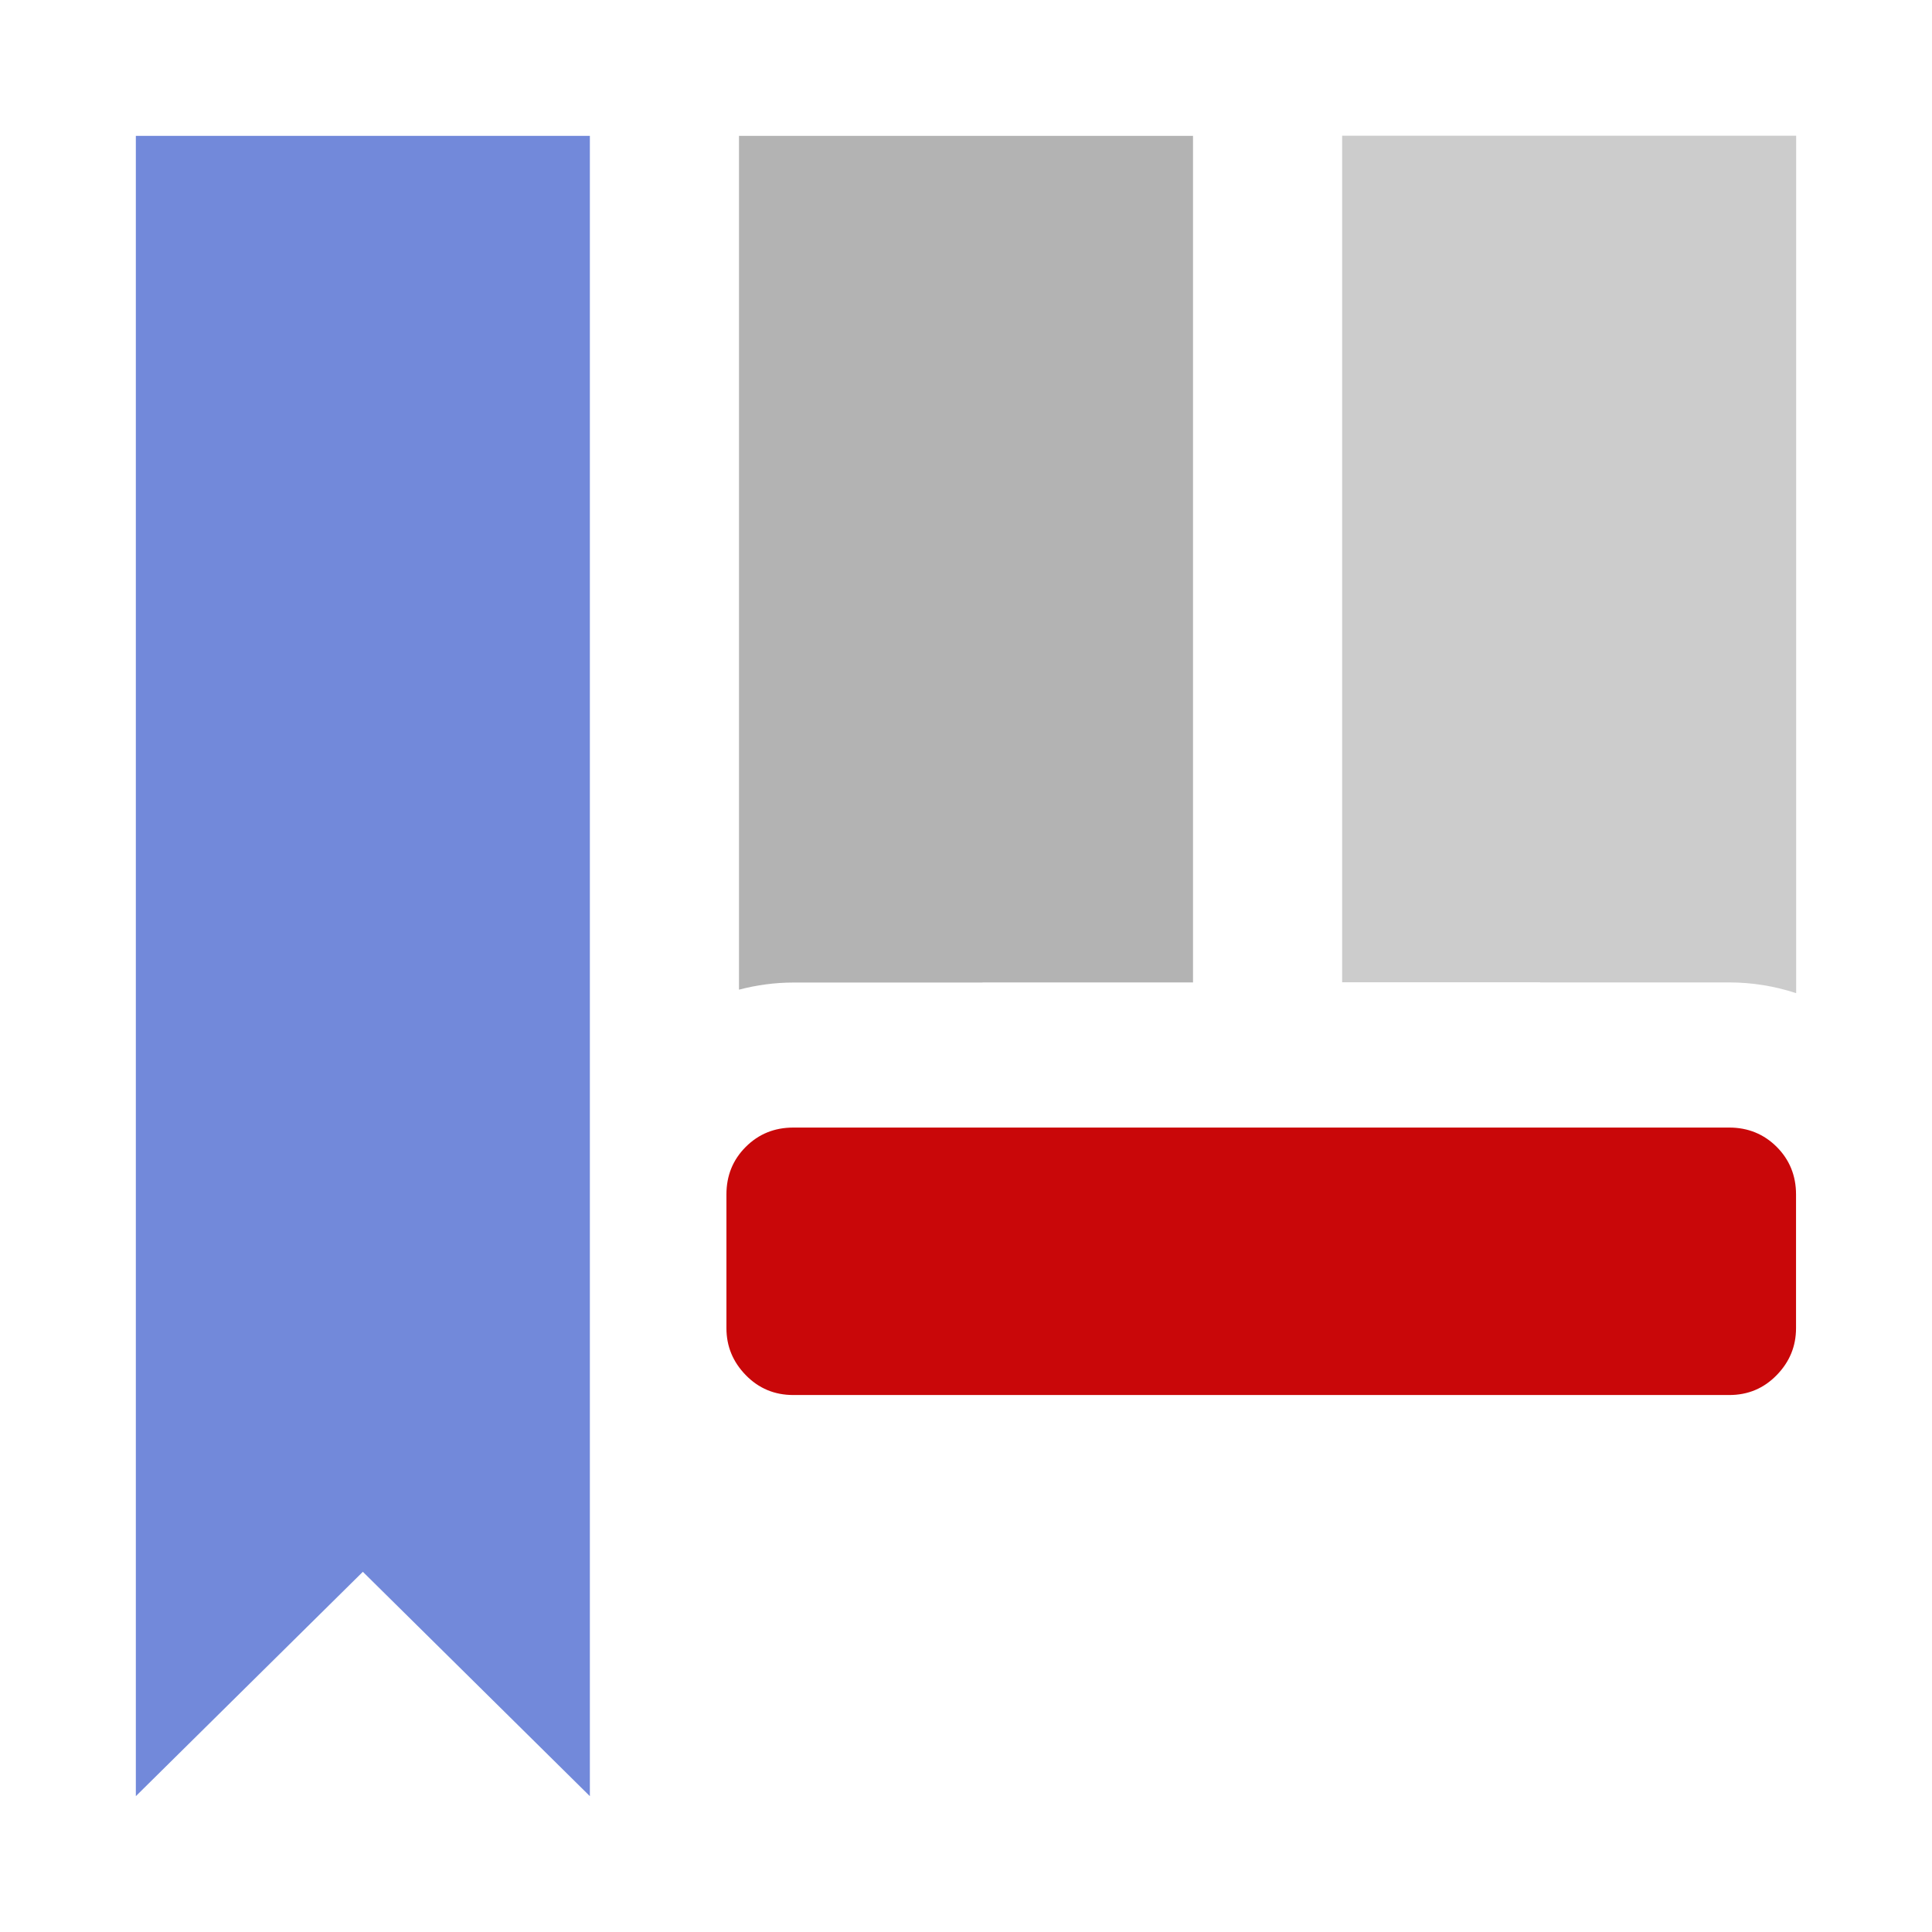 <?xml version="1.0" encoding="utf-8"?>
<svg xmlns="http://www.w3.org/2000/svg" xmlns:xlink="http://www.w3.org/1999/xlink" id="client-bookmark_remove"
     width="16" height="16" viewBox="0 0 16 16" x="224" y="32">
    <path fill="#7289da" d="M4.885 14.875l-1.88-1.858-1.88 1.858v-13.75h3.76v13.75z"></path>
    <path fill="#ccc" d="M12.755 8.136h1.566c0.191 0 0.378 0.031 0.554 0.089v-7.101h-3.76v7.011h1.64z"></path>
    <path fill="#b3b3b3"
          d="M8.137 8.136h1.743v-7.011h-3.76v7.071c0.145-0.038 0.296-0.059 0.45-0.059l1.566 0z"></path>
    <path fill="#c90709"
          d="M14.321 11.553h-7.751c-0.156 0-0.287-0.055-0.394-0.165s-0.16-0.239-0.16-0.389v-1.107c0-0.156 0.053-0.287 0.16-0.394s0.238-0.16 0.394-0.16h7.751c0.155 0 0.287 0.054 0.393 0.16s0.16 0.238 0.16 0.394v1.107c0 0.15-0.053 0.279-0.16 0.389s-0.238 0.165-0.393 0.165z"></path>
</svg>